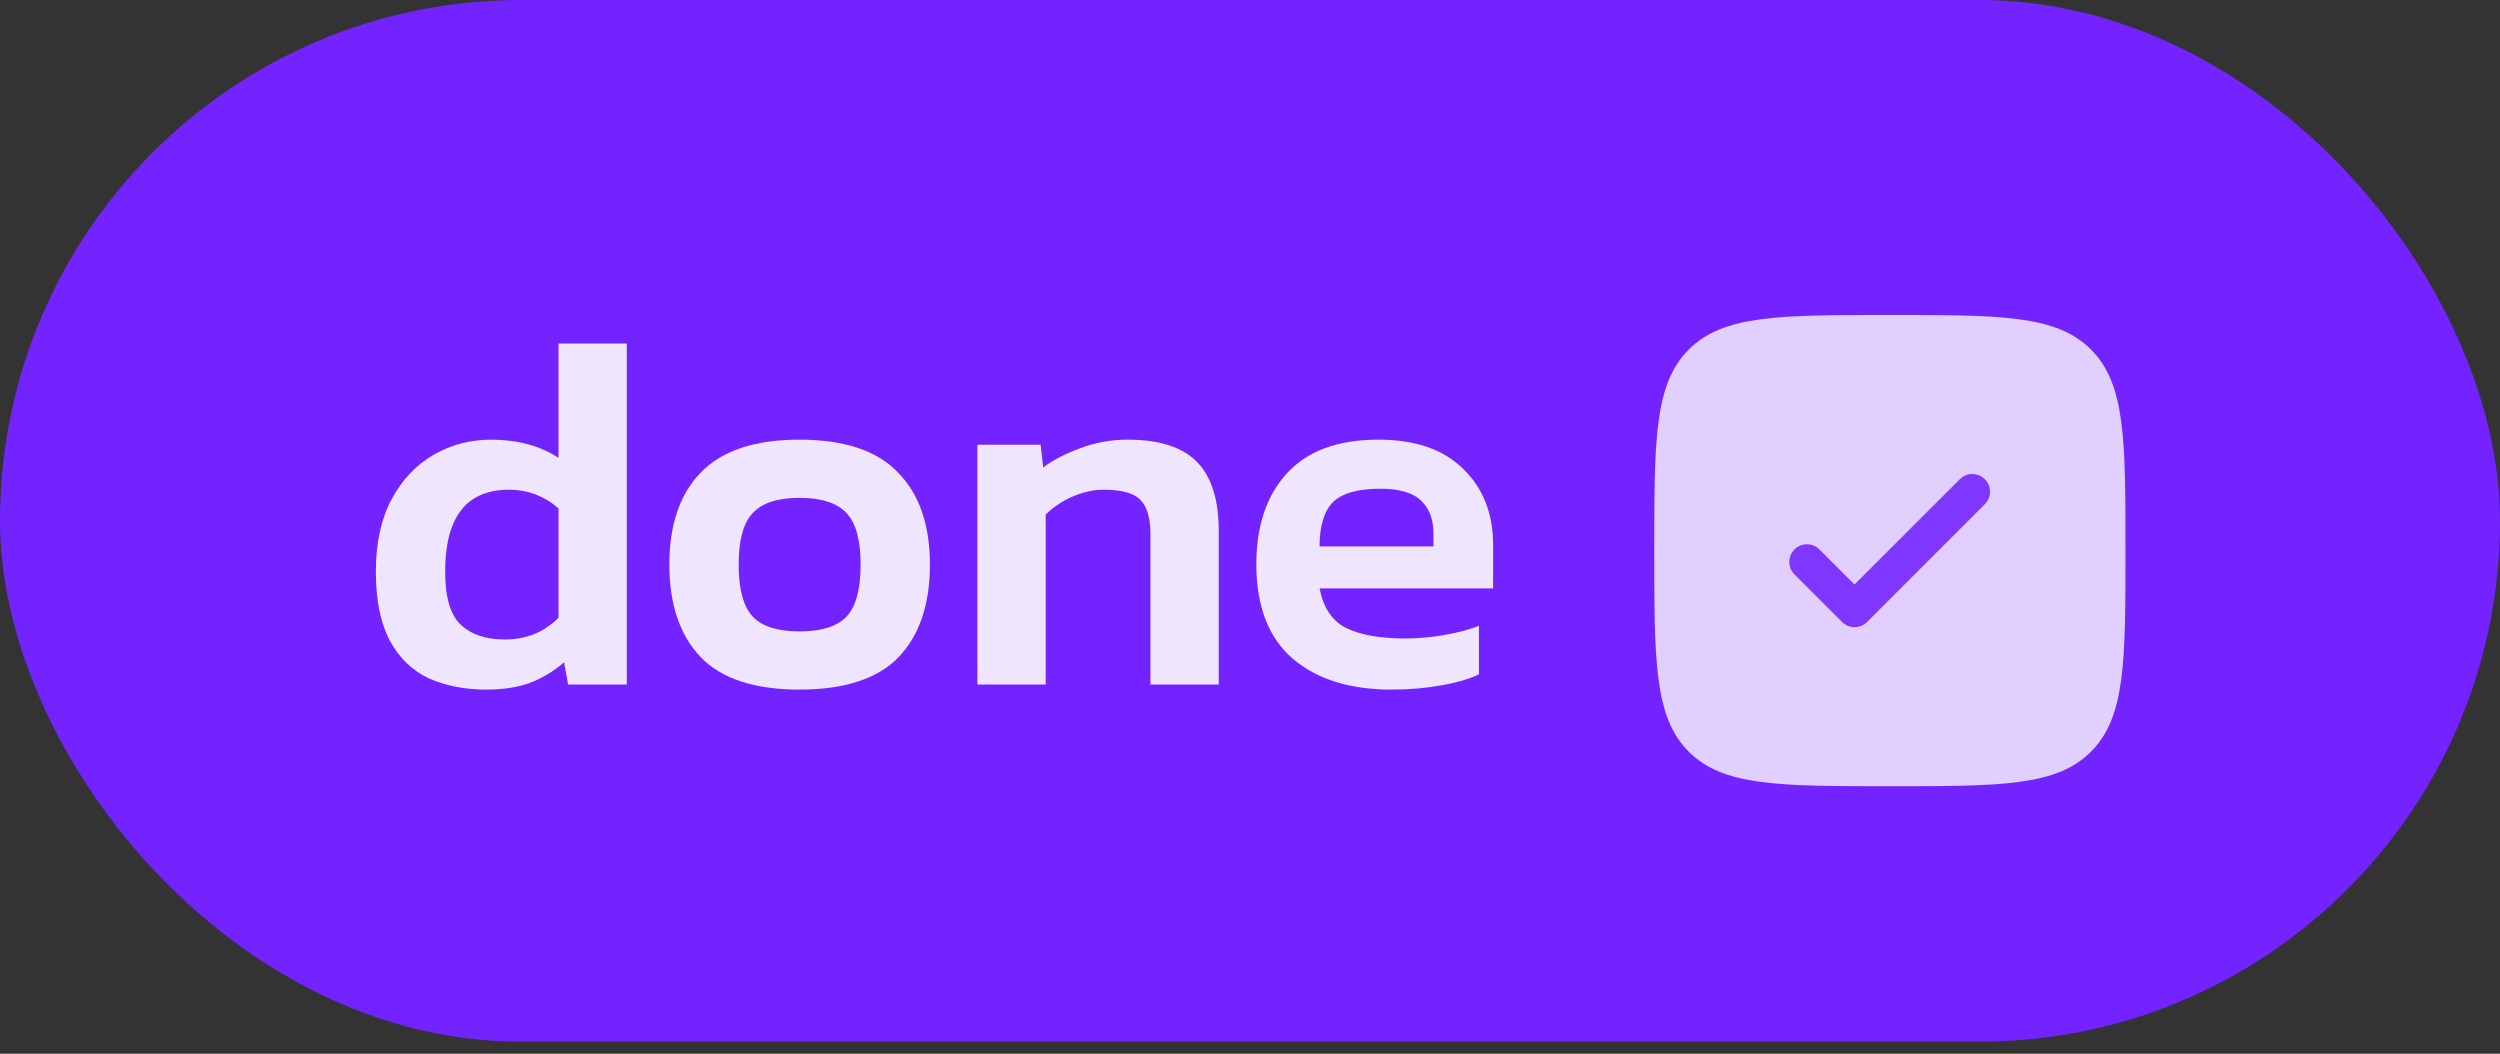 <?xml version="1.0" encoding="UTF-8"?> <svg xmlns="http://www.w3.org/2000/svg" width="121" height="51" viewBox="0 0 121 51" fill="none"><rect x="0" y="0" width="121" height="51" fill="#333333" stroke="none"/><rect width="121" height="50.417" rx="25.208" fill="#7323FF"></rect><g opacity="0.88"><path d="M23.53 33.376C22.501 33.376 21.579 33.196 20.763 32.837C19.963 32.462 19.334 31.858 18.877 31.025C18.42 30.176 18.191 29.058 18.191 27.67C18.191 26.282 18.444 25.115 18.951 24.168C19.457 23.221 20.134 22.503 20.983 22.013C21.832 21.524 22.762 21.279 23.775 21.279C25.048 21.279 26.134 21.573 27.032 22.16V16.626H30.337V33.131H27.497L27.301 32.053C26.795 32.494 26.24 32.829 25.636 33.057C25.048 33.27 24.346 33.376 23.53 33.376ZM24.436 30.951C25.464 30.951 26.33 30.601 27.032 29.898V24.609C26.346 24.005 25.546 23.703 24.632 23.703C22.575 23.703 21.546 25.025 21.546 27.67C21.546 28.911 21.799 29.768 22.305 30.241C22.811 30.715 23.522 30.951 24.436 30.951Z" fill="white"></path><path d="M38.69 33.376C36.519 33.376 34.927 32.853 33.915 31.809C32.903 30.747 32.396 29.254 32.396 27.327C32.396 25.401 32.903 23.915 33.915 22.87C34.943 21.809 36.535 21.279 38.69 21.279C40.861 21.279 42.453 21.809 43.465 22.87C44.493 23.915 45.008 25.401 45.008 27.327C45.008 29.254 44.502 30.747 43.489 31.809C42.477 32.853 40.877 33.376 38.69 33.376ZM38.69 30.56C39.751 30.56 40.51 30.323 40.967 29.849C41.424 29.36 41.653 28.519 41.653 27.327C41.653 26.136 41.424 25.303 40.967 24.829C40.51 24.34 39.751 24.095 38.69 24.095C37.645 24.095 36.894 24.34 36.437 24.829C35.98 25.303 35.751 26.136 35.751 27.327C35.751 28.519 35.98 29.36 36.437 29.849C36.894 30.323 37.645 30.56 38.69 30.56Z" fill="white"></path><path d="M47.306 33.131V21.524H50.367L50.49 22.626C50.963 22.266 51.559 21.956 52.278 21.695C53.012 21.418 53.779 21.279 54.579 21.279C56.114 21.279 57.232 21.638 57.934 22.356C58.636 23.075 58.987 24.185 58.987 25.687V33.131H55.681V25.858C55.681 25.074 55.518 24.519 55.192 24.193C54.881 23.866 54.294 23.703 53.428 23.703C52.922 23.703 52.408 23.817 51.886 24.046C51.38 24.274 50.955 24.56 50.612 24.903V33.131H47.306Z" fill="white"></path><path d="M67.345 33.376C65.337 33.376 63.745 32.878 62.57 31.882C61.394 30.87 60.806 29.343 60.806 27.303C60.806 25.458 61.296 23.997 62.276 22.919C63.272 21.826 64.749 21.279 66.708 21.279C68.504 21.279 69.875 21.752 70.822 22.699C71.785 23.63 72.267 24.854 72.267 26.372V28.478H63.867C64.047 29.409 64.472 30.046 65.141 30.388C65.826 30.731 66.79 30.902 68.03 30.902C68.651 30.902 69.279 30.845 69.916 30.731C70.569 30.617 71.124 30.47 71.581 30.29V32.641C71.043 32.886 70.414 33.066 69.696 33.18C68.977 33.31 68.194 33.376 67.345 33.376ZM63.867 26.446H69.377V25.809C69.377 25.14 69.181 24.617 68.79 24.242C68.398 23.85 67.737 23.654 66.806 23.654C65.712 23.654 64.945 23.875 64.504 24.315C64.08 24.756 63.867 25.466 63.867 26.446Z" fill="white"></path></g><g opacity="0.88"><path opacity="0.88" d="M91.47 38.053C86.094 38.053 83.407 38.053 81.736 36.382C80.066 34.714 80.066 32.025 80.066 26.649C80.066 21.273 80.066 18.585 81.736 16.915C83.408 15.245 86.094 15.245 91.47 15.245C96.846 15.245 99.534 15.245 101.203 16.915C102.874 18.586 102.874 21.273 102.874 26.649C102.874 32.025 102.874 34.712 101.203 36.382C99.535 38.053 96.846 38.053 91.47 38.053Z" fill="white"></path><path opacity="0.88" d="M96.066 23.194C96.226 23.354 96.316 23.571 96.316 23.798C96.316 24.024 96.226 24.242 96.066 24.402L90.364 30.104C90.204 30.264 89.986 30.354 89.759 30.354C89.533 30.354 89.315 30.264 89.155 30.104L86.874 27.823C86.79 27.745 86.723 27.651 86.676 27.546C86.629 27.441 86.604 27.328 86.602 27.213C86.6 27.098 86.621 26.984 86.664 26.877C86.707 26.771 86.771 26.674 86.853 26.593C86.934 26.512 87.031 26.448 87.137 26.405C87.243 26.362 87.358 26.34 87.472 26.343C87.587 26.345 87.701 26.37 87.805 26.416C87.91 26.463 88.005 26.531 88.083 26.615L89.759 28.291L94.857 23.194C95.017 23.033 95.235 22.943 95.461 22.943C95.688 22.943 95.905 23.033 96.066 23.194Z" fill="#7323FF"></path></g></svg> 